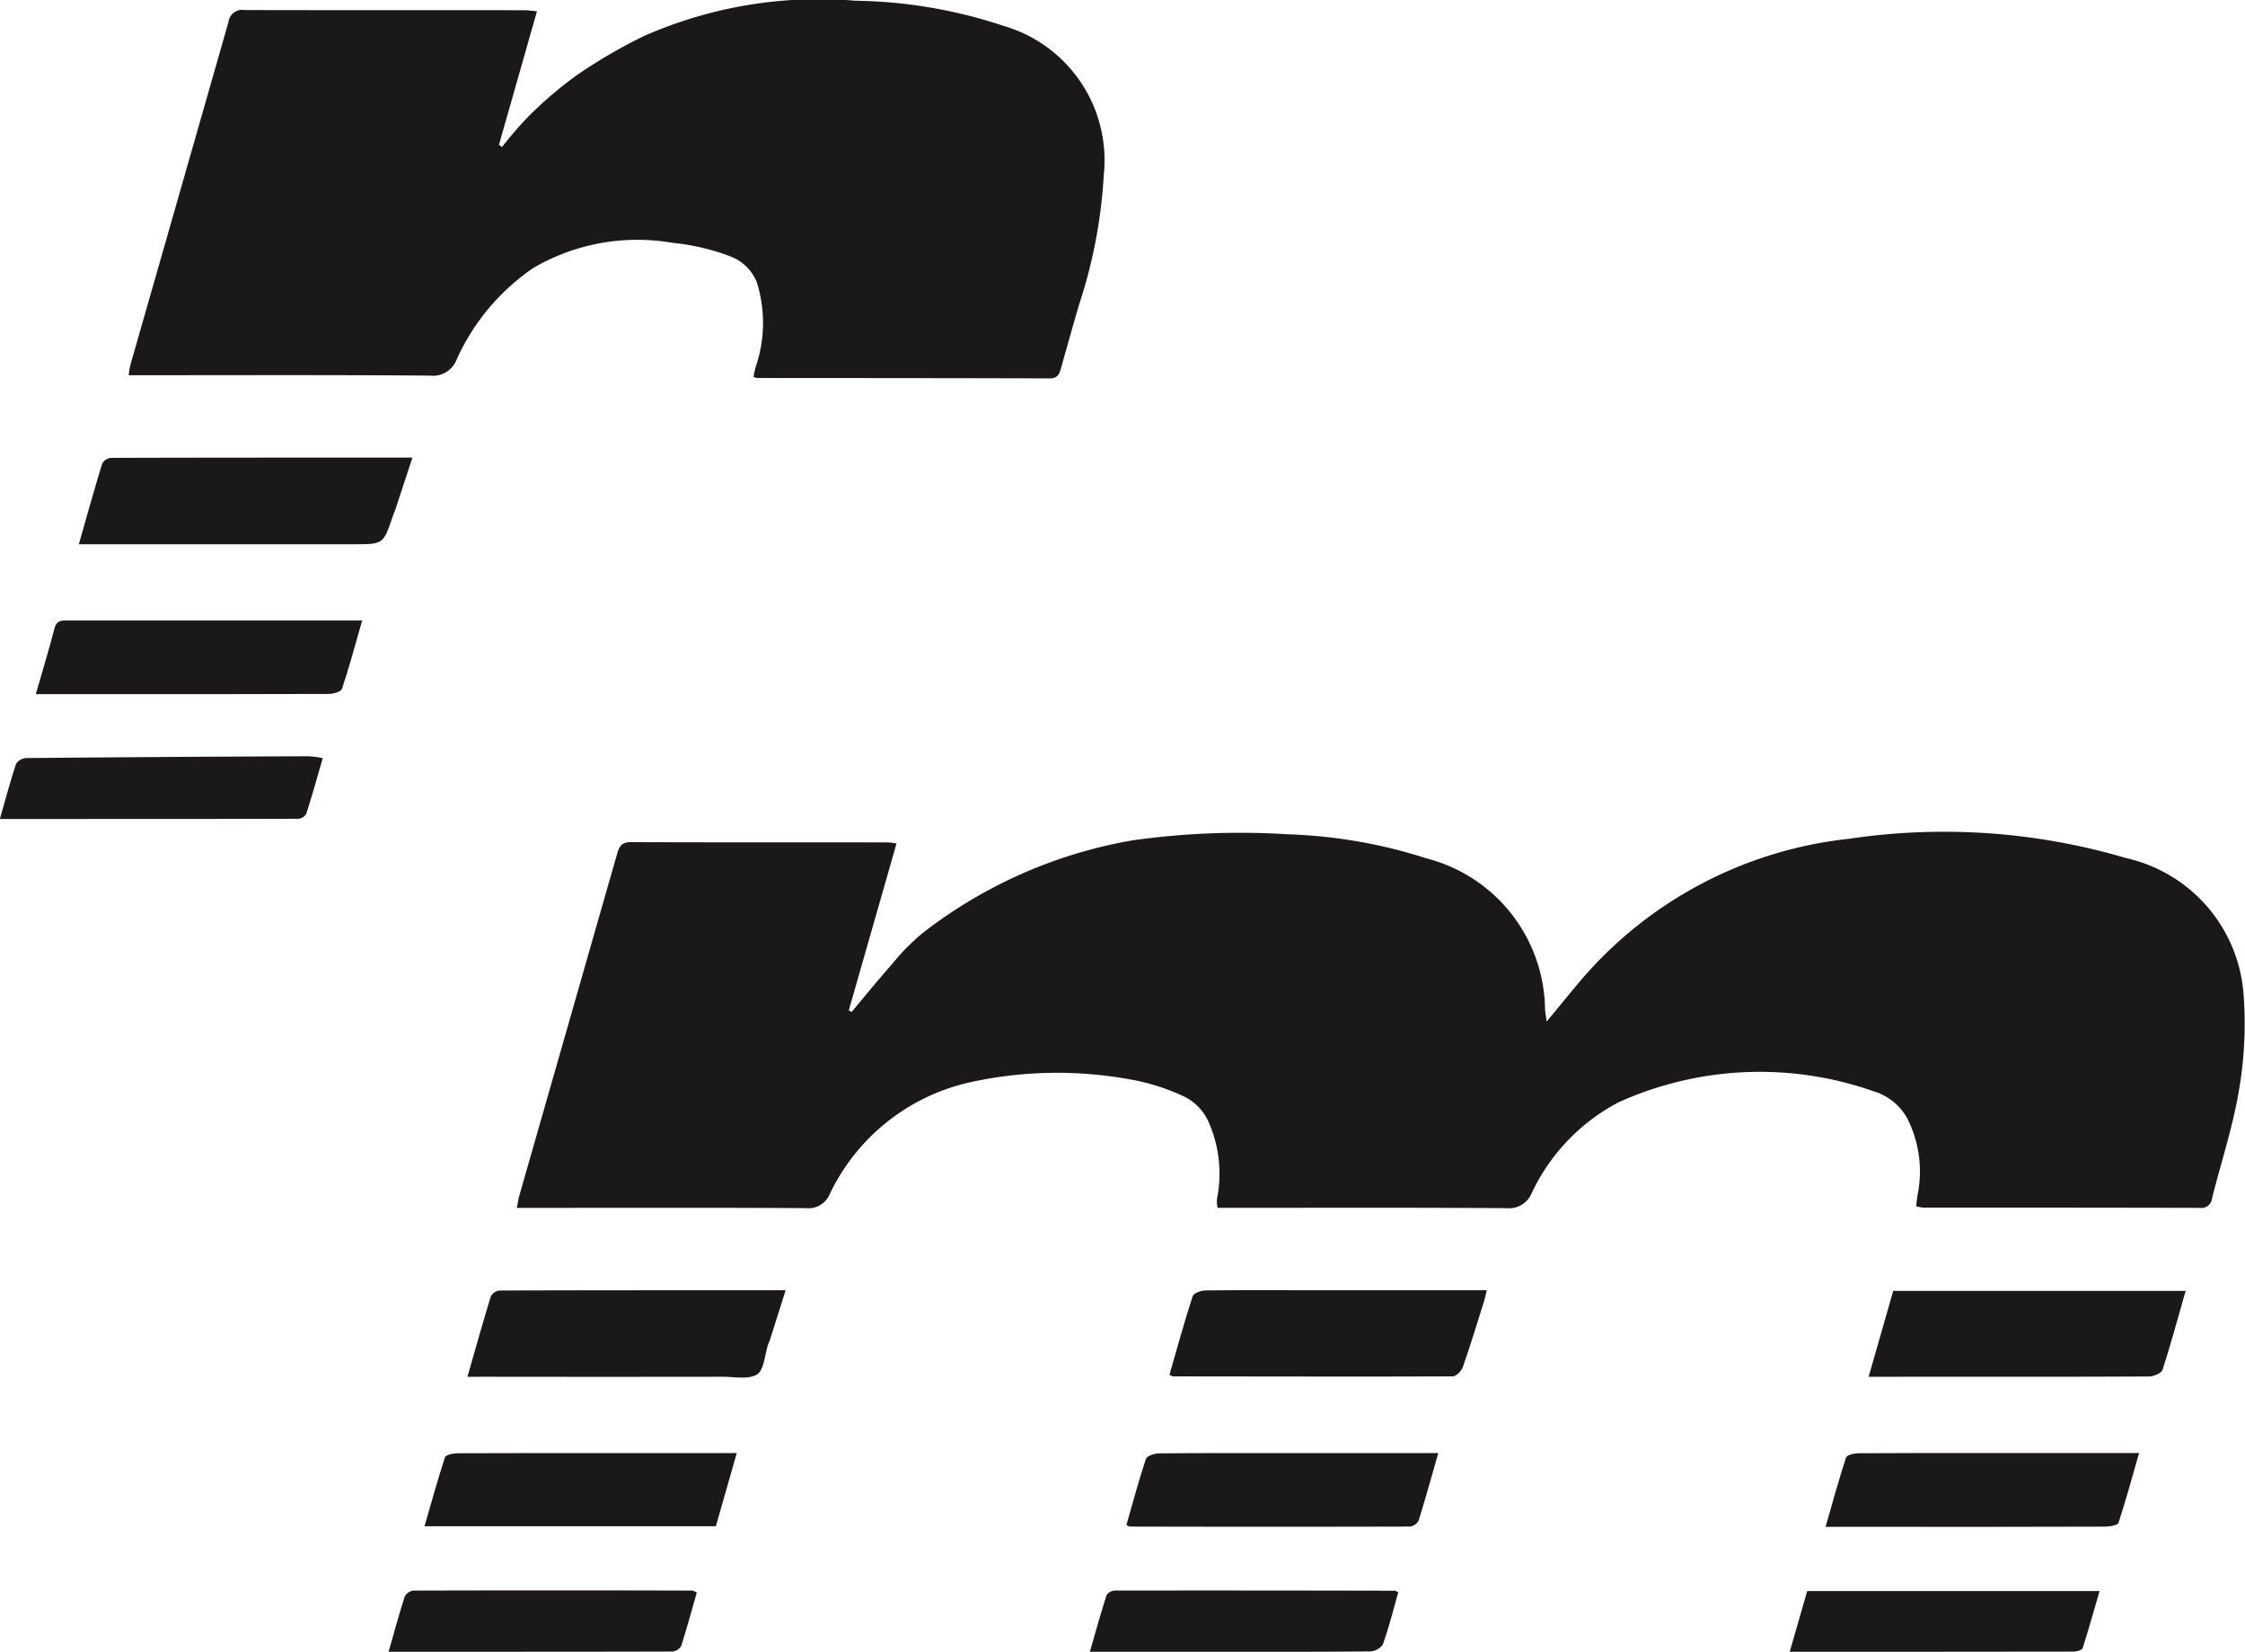 <?xml version="1.0" encoding="UTF-8"?>
<svg xmlns="http://www.w3.org/2000/svg" width="67.943" height="50" viewBox="0 0 67.943 50">
  <g id="Group_1018" data-name="Group 1018" transform="translate(-809.551 -781.263)">
    <g id="Group_1016" data-name="Group 1016" transform="translate(809.551 781.263)">
      <path id="Path_395" data-name="Path 395" d="M834.133,792.671a2.63,2.63,0,0,1,.08-.346,4.1,4.1,0,0,0,.012-2.541,1.408,1.408,0,0,0-.789-.759,6.78,6.78,0,0,0-1.749-.411,6.251,6.251,0,0,0-4.206.752,6.669,6.669,0,0,0-2.328,2.767.767.767,0,0,1-.809.5c-2.868-.023-5.736-.012-8.6-.012h-.52a2.508,2.508,0,0,1,.045-.294q1.489-5.2,2.974-10.4a.417.417,0,0,1,.485-.36c2.827.008,5.654,0,8.481.006.107,0,.215.017.37.031l-1.15,4.042.092.067a11.474,11.474,0,0,1,.8-.925,11.9,11.9,0,0,1,1.451-1.24,15.487,15.487,0,0,1,2.058-1.2,13.116,13.116,0,0,1,6.385-1.063,14.773,14.773,0,0,1,4.482.761,4.234,4.234,0,0,1,3.036,4.512,15.3,15.3,0,0,1-.754,3.947c-.185.632-.361,1.266-.54,1.9-.05.178-.1.314-.345.312-2.951-.01-5.9-.009-8.852-.012A.482.482,0,0,1,834.133,792.671Z" transform="translate(-811.328 -781.263)" fill="#1a1818"></path>
      <path id="Path_396" data-name="Path 396" d="M813.026,804.062c.245-.859.465-1.65.705-2.434a.341.341,0,0,1,.262-.18c3.016-.01,6.033-.008,9.129-.008-.181.551-.349,1.062-.517,1.572-.022.065-.053.127-.075.192-.288.858-.288.858-1.172.858h-8.332Z" transform="translate(-810.64 -787.588)" fill="#1a1818"></path>
      <path id="Path_397" data-name="Path 397" d="M811.13,810.852c.2-.707.4-1.348.566-1.995.07-.268.258-.234.448-.234h8.863c-.207.721-.389,1.4-.611,2.068-.03.089-.263.153-.4.154-2.4.01-4.8.007-7.2.007Z" transform="translate(-810.046 -789.84)" fill="#1a1818"></path>
      <path id="Path_398" data-name="Path 398" d="M819.318,814.666c-.171.593-.323,1.144-.5,1.688a.307.307,0,0,1-.241.146c-2.99.008-5.979.006-9.03.006.167-.581.312-1.131.491-1.67a.4.4,0,0,1,.312-.174q4.278-.038,8.556-.054A3.3,3.3,0,0,1,819.318,814.666Z" transform="translate(-809.551 -791.716)" fill="#1a1818"></path>
    </g>
    <g id="Group_1017" data-name="Group 1017" transform="translate(821.312 806.457)">
      <path id="Path_399" data-name="Path 399" d="M874.691,829.284a3.422,3.422,0,0,1,.06-.452,3.567,3.567,0,0,0-.322-2.191,1.736,1.736,0,0,0-1.046-.846,10.373,10.373,0,0,0-7.7.339,5.966,5.966,0,0,0-2.631,2.751.74.74,0,0,1-.762.454c-2.745-.019-5.491-.01-8.236-.01h-.506a.894.894,0,0,1-.02-.269,3.886,3.886,0,0,0-.253-2.328,1.562,1.562,0,0,0-.777-.789,6.521,6.521,0,0,0-1.718-.522,12.25,12.25,0,0,0-4.824.13,6.2,6.2,0,0,0-4.147,3.361.7.7,0,0,1-.735.426c-2.732-.016-5.463-.008-8.195-.008h-.54c.032-.158.047-.275.08-.388q1.478-5.165,2.955-10.331c.064-.225.14-.351.408-.351,2.594.009,5.189.005,7.783.007a2.59,2.59,0,0,1,.264.034l-1.444,5.051.087.046c.4-.477.794-.963,1.208-1.429a6.566,6.566,0,0,1,.943-.96,14.308,14.308,0,0,1,6.327-2.8,23.211,23.211,0,0,1,4.72-.187,15.306,15.306,0,0,1,4.2.729,4.779,4.779,0,0,1,3.586,4.559c.005.093.023.186.049.381.322-.39.591-.718.862-1.044a12.412,12.412,0,0,1,8.294-4.489,19.46,19.46,0,0,1,8.391.587,4.568,4.568,0,0,1,3.548,4.167,11.916,11.916,0,0,1-.143,2.863c-.184,1.1-.542,2.179-.815,3.268a.321.321,0,0,1-.368.287q-4.18-.009-8.36-.007A1.49,1.49,0,0,1,874.691,829.284Z" transform="translate(-828.458 -817.962)" fill="#1a1818"></path>
      <path id="Path_400" data-name="Path 400" d="M891.929,840.783l.744-2.6h8.85c-.235.819-.448,1.611-.7,2.391-.033.1-.266.2-.408.2-2.194.012-4.389.008-6.583.008Z" transform="translate(-847.137 -824.302)" fill="#1a1818"></path>
      <path id="Path_401" data-name="Path 401" d="M861.106,840.711c.231-.8.447-1.593.7-2.375.03-.093.25-.174.383-.177.973-.014,1.947-.007,2.92-.007h5.6c-.033.135-.052.235-.082.332-.21.667-.412,1.336-.643,1.995-.041.119-.2.28-.307.281-2.824.012-5.649,0-8.473,0C861.186,840.759,861.174,840.747,861.106,840.711Z" transform="translate(-837.474 -824.291)" fill="#1a1818"></path>
      <path id="Path_402" data-name="Path 402" d="M830.158,840.773c.247-.861.467-1.651.708-2.434a.344.344,0,0,1,.264-.177c2.864-.01,5.729-.008,8.657-.008-.165.525-.319,1.013-.474,1.5-.016.052-.043.1-.06.152-.1.31-.117.76-.331.895-.259.163-.685.071-1.039.071q-3.6.005-7.2,0Z" transform="translate(-827.772 -824.292)" fill="#1a1818"></path>
      <path id="Path_403" data-name="Path 403" d="M890.03,847.565c.211-.736.4-1.421.619-2.095.025-.078.244-.131.373-.132,1.344-.01,2.686-.006,4.03-.006h4.466c-.211.738-.4,1.431-.622,2.11-.026.08-.279.117-.428.117q-3.6.011-7.2.005Z" transform="translate(-846.542 -826.542)" fill="#1a1818"></path>
      <path id="Path_404" data-name="Path 404" d="M837.716,845.333l-.632,2.215h-8.817c.207-.715.395-1.407.619-2.088.025-.076.251-.121.384-.122,1.7-.008,3.4-.005,5.1-.005Z" transform="translate(-827.18 -826.542)" fill="#1a1818"></path>
      <path id="Path_405" data-name="Path 405" d="M868.646,845.333c-.209.731-.391,1.391-.595,2.043a.342.342,0,0,1-.261.181q-4.239.011-8.476,0c-.024,0-.048-.021-.106-.047.191-.665.371-1.339.591-2,.03-.091.255-.167.389-.168,1.344-.012,2.688-.008,4.033-.008h4.425Z" transform="translate(-836.879 -826.542)" fill="#1a1818"></path>
      <path id="Path_406" data-name="Path 406" d="M888.45,853.254l.528-1.836h8.848c-.171.588-.329,1.161-.511,1.725-.019.06-.176.107-.269.107C894.2,853.256,891.364,853.254,888.45,853.254Z" transform="translate(-846.046 -828.45)" fill="#1a1818"></path>
      <path id="Path_407" data-name="Path 407" d="M866.933,851.449c-.153.536-.285,1.068-.468,1.581a.505.505,0,0,1-.4.207c-1.646.014-3.292.01-4.938.01H857.6c.172-.6.328-1.16.505-1.714a.324.324,0,0,1,.255-.139q4.238-.005,8.476.005C866.854,851.4,866.865,851.412,866.933,851.449Z" transform="translate(-836.377 -828.442)" fill="#1a1818"></path>
      <path id="Path_408" data-name="Path 408" d="M826.683,853.245c.171-.6.317-1.138.488-1.67a.348.348,0,0,1,.266-.181q4.217-.012,8.434,0c.036,0,.071.028.139.057-.154.541-.3,1.08-.47,1.611a.341.341,0,0,1-.262.177C832.441,853.247,829.6,853.245,826.683,853.245Z" transform="translate(-826.683 -828.441)" fill="#1a1818"></path>
    </g>
  </g>
</svg>
